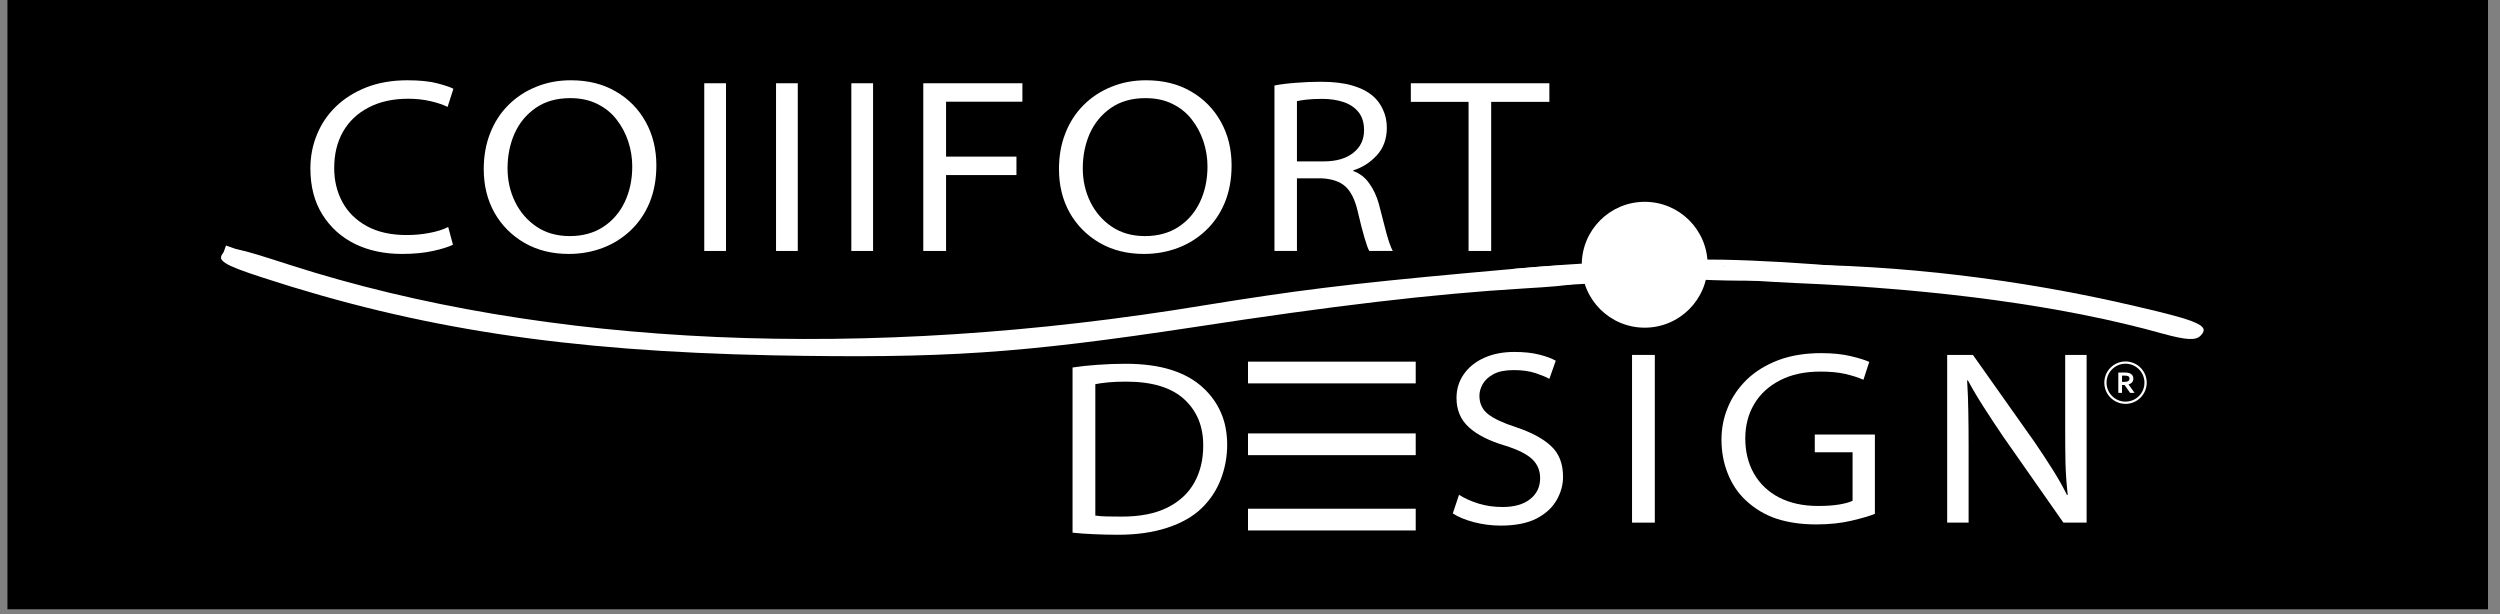 <svg version="1.0" preserveAspectRatio="xMidYMid meet" height="86" viewBox="0 0 262.5 64.5" zoomAndPan="magnify" width="350" xmlns:xlink="http://www.w3.org/1999/xlink" xmlns="http://www.w3.org/2000/svg"><rect x="0" y="0" width="262.5" height="64.5" fill="#808080" stroke="none"/><defs><g></g><clipPath id="3c387990e5"><path clip-rule="nonzero" d="M 0.762 0 L 261.242 0 L 261.242 64.004 L 0.762 64.004 Z M 0.762 0"></path></clipPath><clipPath id="3c7a6212dc"><path clip-rule="nonzero" d="M 220.953 37.953 L 225.418 37.953 L 225.418 42.418 L 220.953 42.418 Z M 220.953 37.953"></path></clipPath><clipPath id="efc3a7e280"><path clip-rule="nonzero" d="M 172.379 27 L 174.668 27 L 174.668 28.934 L 172.379 28.934 Z M 172.379 27"></path></clipPath><clipPath id="68cf6ad222"><path clip-rule="nonzero" d="M 174.656 27.691 C 173.609 29.316 172.68 28.969 172.449 28.621 C 172.332 28.27 172.449 27.344 172.797 27.109 C 173.031 26.879 174.309 27.227 174.309 27.227"></path></clipPath><clipPath id="7a29b0c7d5"><path clip-rule="nonzero" d="M 158 27 L 181 27 L 181 30 L 158 30 Z M 158 27"></path></clipPath><clipPath id="5484ebfd39"><path clip-rule="nonzero" d="M 181.059 29.316 L 158.82 30.121 L 158.738 27.883 L 180.977 27.078 Z M 181.059 29.316"></path></clipPath><clipPath id="c1a6b4d1d5"><path clip-rule="nonzero" d="M 158.906 28.234 C 175.234 26.754 180.973 27.566 180.988 27.949 C 180.898 28.461 160.301 30.984 158.953 29.508 C 158.621 29.266 158.906 28.234 158.906 28.234"></path></clipPath><clipPath id="21a5f8c11b"><path clip-rule="nonzero" d="M 176 27 L 198 27 L 198 30 L 176 30 Z M 176 27"></path></clipPath><clipPath id="a5c9725d21"><path clip-rule="nonzero" d="M 176.789 27.133 L 197.355 27.73 L 197.312 29.309 L 176.746 28.711 Z M 176.789 27.133"></path></clipPath><clipPath id="9e0d28fdb3"><path clip-rule="nonzero" d="M 197.004 29.285 C 176.711 27.902 177.234 27.41 177.234 27.41 C 177.234 27.41 176.875 28.121 176.875 28.121 C 176.875 28.121 176.551 27.535 177.066 27.406 C 178.789 26.875 195.848 27.879 197.195 28.566 C 197.531 28.793 197.004 29.285 197.004 29.285"></path></clipPath><clipPath id="996d81b83e"><path clip-rule="nonzero" d="M 172 27 L 191 27 L 191 30 L 172 30 Z M 172 27"></path></clipPath><clipPath id="82207061cd"><path clip-rule="nonzero" d="M 190.309 29.328 L 172.848 29.82 L 172.789 27.68 L 190.246 27.188 Z M 190.309 29.328"></path></clipPath><clipPath id="ec89d8b1bd"><path clip-rule="nonzero" d="M 173.051 27.691 C 190.305 28.285 189.891 28.984 189.891 28.984 C 189.891 28.984 190.152 27.996 190.152 27.996 C 190.152 27.996 190.461 28.77 190.035 28.98 C 188.609 29.805 174.117 29.523 172.934 28.676 C 172.637 28.387 173.051 27.691 173.051 27.691"></path></clipPath><clipPath id="6db9069fab"><path clip-rule="nonzero" d="M 166.086 21.191 L 179.301 21.191 L 179.301 34.406 L 166.086 34.406 Z M 166.086 21.191"></path></clipPath><clipPath id="cd4fe2a95e"><path clip-rule="nonzero" d="M 172.695 21.191 C 169.043 21.191 166.086 24.152 166.086 27.801 C 166.086 31.449 169.043 34.406 172.695 34.406 C 176.344 34.406 179.301 31.449 179.301 27.801 C 179.301 24.152 176.344 21.191 172.695 21.191 Z M 172.695 21.191"></path></clipPath></defs><g clip-path="url(#3c387990e5)"><path fill-rule="nonzero" fill-opacity="1" d="M 0.762 0 L 261.242 0 L 261.242 64.004 L 0.762 64.004 Z M 0.762 0" fill="#ffffff"></path><path fill-rule="nonzero" fill-opacity="1" d="M 0.762 0 L 261.242 0 L 261.242 64.004 L 0.762 64.004 Z M 0.762 0" fill="#000000"></path></g><g fill-opacity="1" fill="#ffffff"><g transform="translate(94.836, 26.351)"><g><path d="M 2.109 0 L 2.109 -17.609 L 12.516 -17.609 L 12.516 -15.672 L 4.5 -15.672 L 4.5 -9.906 L 11.891 -9.906 L 11.891 -7.969 L 4.5 -7.969 L 4.5 0 Z M 2.109 0"></path></g></g></g><g fill-opacity="1" fill="#ffffff"><g transform="translate(110.192, 26.351)"><g><path d="M 10.141 -17.922 C 11.953 -17.922 13.523 -17.531 14.859 -16.75 C 16.203 -15.977 17.25 -14.914 18 -13.562 C 18.75 -12.219 19.125 -10.691 19.125 -8.984 C 19.125 -7.523 18.883 -6.219 18.406 -5.062 C 17.926 -3.914 17.258 -2.941 16.406 -2.141 C 15.551 -1.336 14.57 -0.727 13.469 -0.312 C 12.363 0.102 11.18 0.312 9.922 0.312 C 8.18 0.312 6.633 -0.07 5.281 -0.844 C 3.938 -1.625 2.883 -2.68 2.125 -4.016 C 1.375 -5.359 1 -6.883 1 -8.594 C 1 -9.969 1.223 -11.223 1.672 -12.359 C 2.117 -13.504 2.754 -14.488 3.578 -15.312 C 4.41 -16.145 5.383 -16.785 6.5 -17.234 C 7.613 -17.691 8.828 -17.922 10.141 -17.922 Z M 10.078 -16.047 C 8.648 -16.047 7.441 -15.703 6.453 -15.016 C 5.473 -14.336 4.734 -13.441 4.234 -12.328 C 3.742 -11.211 3.5 -9.992 3.5 -8.672 C 3.5 -7.398 3.766 -6.223 4.297 -5.141 C 4.828 -4.066 5.578 -3.203 6.547 -2.547 C 7.523 -1.891 8.688 -1.562 10.031 -1.562 C 11.383 -1.562 12.551 -1.879 13.531 -2.516 C 14.508 -3.148 15.266 -4.02 15.797 -5.125 C 16.328 -6.238 16.594 -7.488 16.594 -8.875 C 16.594 -9.77 16.453 -10.645 16.172 -11.5 C 15.891 -12.352 15.477 -13.125 14.938 -13.812 C 14.406 -14.5 13.734 -15.039 12.922 -15.438 C 12.109 -15.844 11.16 -16.047 10.078 -16.047 Z M 10.078 -16.047"></path></g></g></g><g fill-opacity="1" fill="#ffffff"><g transform="translate(131.71, 26.351)"><g><path d="M 2.109 0 L 2.109 -17.375 C 2.742 -17.5 3.492 -17.594 4.359 -17.656 C 5.234 -17.727 6.102 -17.766 6.969 -17.766 C 8.289 -17.766 9.391 -17.633 10.266 -17.375 C 11.148 -17.125 11.883 -16.75 12.469 -16.25 C 12.895 -15.883 13.238 -15.414 13.5 -14.844 C 13.77 -14.27 13.906 -13.633 13.906 -12.938 C 13.906 -11.77 13.555 -10.805 12.859 -10.047 C 12.16 -9.285 11.336 -8.758 10.391 -8.469 L 10.391 -8.391 C 11.078 -8.141 11.633 -7.707 12.062 -7.094 C 12.5 -6.488 12.832 -5.781 13.062 -4.969 C 13.375 -3.727 13.645 -2.68 13.875 -1.828 C 14.113 -0.973 14.332 -0.363 14.531 0 L 12.062 0 C 11.926 -0.238 11.754 -0.719 11.547 -1.438 C 11.336 -2.156 11.102 -3.07 10.844 -4.188 C 10.562 -5.383 10.133 -6.242 9.562 -6.766 C 8.988 -7.285 8.16 -7.57 7.078 -7.625 L 4.469 -7.625 L 4.469 0 Z M 4.469 -15.734 L 4.469 -9.406 L 7.281 -9.406 C 8.594 -9.406 9.625 -9.703 10.375 -10.297 C 11.133 -10.891 11.516 -11.68 11.516 -12.672 C 11.516 -13.473 11.316 -14.113 10.922 -14.594 C 10.535 -15.07 10.008 -15.422 9.344 -15.641 C 8.688 -15.859 7.945 -15.969 7.125 -15.969 C 6.469 -15.969 5.914 -15.941 5.469 -15.891 C 5.031 -15.836 4.695 -15.785 4.469 -15.734 Z M 4.469 -15.734"></path></g></g></g><g fill-opacity="1" fill="#ffffff"><g transform="translate(148.293, 26.351)"><g><path d="M 5.906 0 L 5.906 -15.656 L -0.156 -15.656 L -0.156 -17.609 L 14.391 -17.609 L 14.391 -15.656 L 8.281 -15.656 L 8.281 0 Z M 5.906 0"></path></g></g></g><path fill-rule="nonzero" fill-opacity="1" d="M 223.004 40.098 C 223.094 40.098 223.172 40.09 223.23 40.082 C 223.293 40.074 223.348 40.062 223.391 40.047 C 223.469 40.02 223.523 39.977 223.555 39.926 C 223.582 39.875 223.598 39.816 223.598 39.746 C 223.598 39.691 223.586 39.641 223.562 39.594 C 223.539 39.551 223.496 39.516 223.441 39.492 C 223.402 39.473 223.355 39.461 223.301 39.453 C 223.242 39.445 223.176 39.441 223.09 39.441 L 222.812 39.441 L 222.812 40.098 Z M 224 39.758 C 224 39.906 223.961 40.031 223.875 40.137 C 223.793 40.238 223.668 40.316 223.496 40.367 L 223.496 40.371 L 224.129 41.25 L 223.66 41.25 L 223.078 40.422 L 222.812 40.422 L 222.812 41.25 L 222.422 41.25 L 222.422 39.113 L 223.07 39.113 C 223.18 39.113 223.277 39.121 223.371 39.133 C 223.461 39.145 223.543 39.164 223.609 39.188 C 223.734 39.234 223.832 39.309 223.898 39.402 C 223.965 39.496 224 39.613 224 39.758" fill="#ffffff"></path><g clip-path="url(#3c7a6212dc)"><path fill-rule="nonzero" fill-opacity="1" d="M 225.168 40.18 C 225.168 41.277 224.277 42.172 223.18 42.172 C 222.082 42.172 221.188 41.277 221.188 40.18 C 221.188 39.082 222.082 38.188 223.18 38.188 C 224.277 38.188 225.168 39.082 225.168 40.18 Z M 225.23 39.312 C 225.117 39.047 224.957 38.809 224.754 38.605 C 224.551 38.398 224.312 38.238 224.047 38.129 C 223.77 38.012 223.48 37.953 223.18 37.953 C 222.879 37.953 222.586 38.012 222.312 38.129 C 222.047 38.238 221.809 38.398 221.605 38.605 C 221.398 38.809 221.238 39.047 221.125 39.312 C 221.012 39.586 220.953 39.879 220.953 40.18 C 220.953 40.48 221.012 40.77 221.125 41.047 C 221.238 41.312 221.398 41.551 221.605 41.754 C 221.809 41.957 222.047 42.117 222.312 42.23 C 222.586 42.348 222.879 42.406 223.18 42.406 C 223.48 42.406 223.77 42.348 224.047 42.23 C 224.312 42.117 224.551 41.957 224.754 41.754 C 224.957 41.551 225.117 41.312 225.23 41.047 C 225.348 40.77 225.406 40.48 225.406 40.18 C 225.406 39.879 225.348 39.586 225.23 39.312" fill="#ffffff"></path></g><g fill-opacity="1" fill="#ffffff"><g transform="translate(31.591, 26.351)"><g><path d="M 15.469 -2.516 L 15.969 -0.656 C 15.508 -0.426 14.812 -0.207 13.875 0 C 12.938 0.207 11.848 0.312 10.609 0.312 C 8.773 0.312 7.133 -0.035 5.688 -0.734 C 4.25 -1.441 3.109 -2.469 2.266 -3.812 C 1.422 -5.156 1 -6.773 1 -8.672 C 1 -9.922 1.227 -11.102 1.688 -12.219 C 2.145 -13.344 2.812 -14.328 3.688 -15.172 C 4.57 -16.023 5.645 -16.695 6.906 -17.188 C 8.164 -17.676 9.594 -17.922 11.188 -17.922 C 12.457 -17.922 13.492 -17.816 14.297 -17.609 C 15.109 -17.398 15.68 -17.207 16.016 -17.031 L 15.406 -15.125 C 14.926 -15.363 14.32 -15.566 13.594 -15.734 C 12.875 -15.898 12.102 -15.984 11.281 -15.984 C 9.664 -15.984 8.273 -15.676 7.109 -15.062 C 5.941 -14.457 5.047 -13.609 4.422 -12.516 C 3.805 -11.43 3.5 -10.16 3.5 -8.703 C 3.5 -7.391 3.785 -6.203 4.359 -5.141 C 4.93 -4.078 5.785 -3.234 6.922 -2.609 C 8.055 -1.984 9.453 -1.672 11.109 -1.672 C 11.922 -1.672 12.711 -1.742 13.484 -1.891 C 14.266 -2.035 14.926 -2.242 15.469 -2.516 Z M 15.469 -2.516"></path></g></g></g><g fill-opacity="1" fill="#ffffff"><g transform="translate(49.793, 26.351)"><g><path d="M 10.141 -17.922 C 11.953 -17.922 13.523 -17.531 14.859 -16.75 C 16.203 -15.977 17.25 -14.914 18 -13.562 C 18.75 -12.219 19.125 -10.691 19.125 -8.984 C 19.125 -7.523 18.883 -6.219 18.406 -5.062 C 17.926 -3.914 17.258 -2.941 16.406 -2.141 C 15.551 -1.336 14.57 -0.727 13.469 -0.312 C 12.363 0.102 11.18 0.312 9.922 0.312 C 8.18 0.312 6.633 -0.07 5.281 -0.844 C 3.938 -1.625 2.883 -2.68 2.125 -4.016 C 1.375 -5.359 1 -6.883 1 -8.594 C 1 -9.969 1.223 -11.223 1.672 -12.359 C 2.117 -13.504 2.754 -14.488 3.578 -15.312 C 4.41 -16.145 5.383 -16.785 6.5 -17.234 C 7.613 -17.691 8.828 -17.922 10.141 -17.922 Z M 10.078 -16.047 C 8.648 -16.047 7.441 -15.703 6.453 -15.016 C 5.473 -14.336 4.734 -13.441 4.234 -12.328 C 3.742 -11.211 3.5 -9.992 3.5 -8.672 C 3.5 -7.398 3.766 -6.223 4.297 -5.141 C 4.828 -4.066 5.578 -3.203 6.547 -2.547 C 7.523 -1.891 8.688 -1.562 10.031 -1.562 C 11.383 -1.562 12.551 -1.879 13.531 -2.516 C 14.508 -3.148 15.266 -4.02 15.797 -5.125 C 16.328 -6.238 16.594 -7.488 16.594 -8.875 C 16.594 -9.77 16.453 -10.645 16.172 -11.5 C 15.891 -12.352 15.477 -13.125 14.938 -13.812 C 14.406 -14.5 13.734 -15.039 12.922 -15.438 C 12.109 -15.844 11.16 -16.047 10.078 -16.047 Z M 10.078 -16.047"></path></g></g></g><g fill-opacity="1" fill="#ffffff"><g transform="translate(110.509, 55.962)"><g><path d="M 2.109 -0.031 L 2.109 -17.375 C 2.91 -17.5 3.781 -17.594 4.719 -17.656 C 5.664 -17.727 6.645 -17.766 7.656 -17.766 C 9.52 -17.766 11.125 -17.551 12.469 -17.125 C 13.82 -16.695 14.938 -16.07 15.812 -15.25 C 16.625 -14.508 17.25 -13.641 17.688 -12.641 C 18.125 -11.648 18.344 -10.52 18.344 -9.25 C 18.344 -8 18.117 -6.789 17.672 -5.625 C 17.223 -4.469 16.551 -3.457 15.656 -2.594 C 14.75 -1.719 13.547 -1.035 12.047 -0.547 C 10.547 -0.055 8.82 0.188 6.875 0.188 C 5.926 0.188 5.062 0.164 4.281 0.125 C 3.5 0.094 2.773 0.039 2.109 -0.031 Z M 4.5 -15.625 L 4.5 -1.828 C 4.844 -1.773 5.258 -1.742 5.75 -1.734 C 6.238 -1.723 6.75 -1.719 7.281 -1.719 C 9.195 -1.719 10.785 -2.031 12.047 -2.656 C 13.316 -3.289 14.266 -4.164 14.891 -5.281 C 15.516 -6.406 15.828 -7.691 15.828 -9.141 C 15.848 -11.16 15.188 -12.789 13.844 -14.031 C 12.5 -15.27 10.461 -15.891 7.734 -15.891 C 7.004 -15.891 6.367 -15.863 5.828 -15.812 C 5.285 -15.758 4.844 -15.695 4.5 -15.625 Z M 4.5 -15.625"></path></g></g></g><g fill-opacity="1" fill="#ffffff"><g transform="translate(71.964, 26.351)"><g><path d="M 1.984 -17.609 L 4.266 -17.609 L 4.266 0 L 1.984 0 Z M 1.984 -17.609"></path></g></g></g><g fill-opacity="1" fill="#ffffff"><g transform="translate(79.5, 26.351)"><g><path d="M 1.984 -17.609 L 4.266 -17.609 L 4.266 0 L 1.984 0 Z M 1.984 -17.609"></path></g></g></g><g fill-opacity="1" fill="#ffffff"><g transform="translate(87.406, 26.351)"><g><path d="M 1.984 -17.609 L 4.266 -17.609 L 4.266 0 L 1.984 0 Z M 1.984 -17.609"></path></g></g></g><g fill-opacity="1" fill="#ffffff"><g transform="translate(131.041, 35.989)"><g><path d="M 17.609 1.984 L 17.609 4.266 L 0 4.266 L 0 1.984 Z M 17.609 1.984"></path></g></g></g><g fill-opacity="1" fill="#ffffff"><g transform="translate(131.041, 43.525)"><g><path d="M 17.609 1.984 L 17.609 4.266 L 0 4.266 L 0 1.984 Z M 17.609 1.984"></path></g></g></g><g fill-opacity="1" fill="#ffffff"><g transform="translate(131.041, 51.431)"><g><path d="M 17.609 1.984 L 17.609 4.266 L 0 4.266 L 0 1.984 Z M 17.609 1.984"></path></g></g></g><g fill-opacity="1" fill="#ffffff"><g transform="translate(151.339, 54.876)"><g><path d="M 1.203 -0.969 L 1.859 -2.922 C 2.43 -2.555 3.113 -2.25 3.906 -2 C 4.695 -1.758 5.535 -1.641 6.422 -1.641 C 7.66 -1.641 8.629 -1.914 9.328 -2.469 C 10.023 -3.02 10.375 -3.75 10.375 -4.656 C 10.375 -5.469 10.098 -6.133 9.547 -6.656 C 8.992 -7.188 8.051 -7.66 6.719 -8.078 C 5.031 -8.578 3.754 -9.223 2.891 -10.016 C 2.023 -10.805 1.594 -11.832 1.594 -13.094 C 1.594 -14.008 1.844 -14.832 2.344 -15.562 C 2.852 -16.301 3.566 -16.879 4.484 -17.297 C 5.398 -17.711 6.457 -17.922 7.656 -17.922 C 8.688 -17.922 9.562 -17.828 10.281 -17.641 C 11 -17.461 11.578 -17.25 12.016 -17 L 11.344 -15.094 C 11.039 -15.27 10.566 -15.469 9.922 -15.688 C 9.273 -15.906 8.504 -16.016 7.609 -16.016 C 6.711 -16.016 6.004 -15.875 5.484 -15.594 C 4.961 -15.312 4.582 -14.961 4.344 -14.547 C 4.113 -14.129 4 -13.723 4 -13.328 C 4 -12.523 4.297 -11.883 4.891 -11.406 C 5.492 -10.926 6.469 -10.469 7.812 -10.031 C 9.445 -9.488 10.68 -8.828 11.516 -8.047 C 12.359 -7.273 12.781 -6.195 12.781 -4.812 C 12.781 -3.957 12.551 -3.133 12.094 -2.344 C 11.645 -1.562 10.941 -0.922 9.984 -0.422 C 9.023 0.066 7.77 0.312 6.219 0.312 C 5.281 0.312 4.348 0.191 3.422 -0.047 C 2.492 -0.297 1.754 -0.602 1.203 -0.969 Z M 1.203 -0.969"></path></g></g></g><g fill-opacity="1" fill="#ffffff"><g transform="translate(169.255, 54.876)"><g><path d="M 2.109 -17.609 L 4.5 -17.609 L 4.5 0 L 2.109 0 Z M 2.109 -17.609"></path></g></g></g><g fill-opacity="1" fill="#ffffff"><g transform="translate(179.755, 54.876)"><g><path d="M 17.109 -9.25 L 17.109 -0.922 C 16.566 -0.703 15.75 -0.461 14.656 -0.203 C 13.57 0.055 12.336 0.188 10.953 0.188 C 9.41 0.188 8.023 -0.008 6.797 -0.406 C 5.578 -0.812 4.492 -1.457 3.547 -2.344 C 2.742 -3.094 2.117 -4.02 1.672 -5.125 C 1.223 -6.238 1 -7.438 1 -8.719 C 1 -9.906 1.223 -11.035 1.672 -12.109 C 2.117 -13.191 2.781 -14.16 3.656 -15.016 C 4.539 -15.867 5.633 -16.547 6.938 -17.047 C 8.25 -17.547 9.758 -17.797 11.469 -17.797 C 12.656 -17.797 13.688 -17.691 14.562 -17.484 C 15.445 -17.273 16.098 -17.07 16.516 -16.875 L 15.906 -15 C 15.363 -15.238 14.734 -15.441 14.016 -15.609 C 13.297 -15.773 12.422 -15.859 11.391 -15.859 C 9.734 -15.859 8.316 -15.551 7.141 -14.938 C 5.961 -14.332 5.062 -13.504 4.438 -12.453 C 3.812 -11.398 3.5 -10.191 3.5 -8.828 C 3.5 -7.453 3.801 -6.227 4.406 -5.156 C 5.02 -4.082 5.898 -3.242 7.047 -2.641 C 8.203 -2.047 9.57 -1.75 11.156 -1.75 C 12.031 -1.75 12.77 -1.801 13.375 -1.906 C 13.988 -2.008 14.453 -2.141 14.766 -2.297 L 14.766 -7.391 L 10.797 -7.391 L 10.797 -9.25 Z M 17.109 -9.25"></path></g></g></g><g fill-opacity="1" fill="#ffffff"><g transform="translate(202.345, 54.876)"><g><path d="M 4.359 0 L 2.109 0 L 2.109 -17.609 L 4.812 -17.609 L 11.266 -8.484 C 11.992 -7.422 12.633 -6.445 13.188 -5.562 C 13.75 -4.676 14.25 -3.789 14.688 -2.906 L 14.766 -2.922 C 14.641 -4.035 14.562 -5.141 14.531 -6.234 C 14.508 -7.336 14.5 -8.551 14.5 -9.875 L 14.5 -17.609 L 16.75 -17.609 L 16.75 0 L 14.312 0 L 7.969 -9.062 C 7.27 -10.094 6.602 -11.102 5.969 -12.094 C 5.332 -13.082 4.77 -14.031 4.281 -14.938 L 4.203 -14.922 C 4.273 -13.816 4.316 -12.719 4.328 -11.625 C 4.348 -10.531 4.359 -9.32 4.359 -8 Z M 4.359 0"></path></g></g></g><g clip-path="url(#efc3a7e280)"><g clip-path="url(#68cf6ad222)"><path fill-rule="nonzero" fill-opacity="1" d="M 167.805 22.465 L 179.289 22.465 L 179.289 33.73 L 167.805 33.73 Z M 167.805 22.465" fill="#ffffff"></path></g></g><g clip-path="url(#7a29b0c7d5)"><g clip-path="url(#5484ebfd39)"><g clip-path="url(#c1a6b4d1d5)"><path fill-rule="nonzero" fill-opacity="1" d="M 185.504 33.641 L 154.844 34.746 L 154.395 22.289 L 185.051 21.184 Z M 185.504 33.641" fill="#ffffff"></path></g></g></g><g clip-path="url(#21a5f8c11b)"><g clip-path="url(#a5c9725d21)"><g clip-path="url(#9e0d28fdb3)"><path fill-rule="nonzero" fill-opacity="1" d="M 170.148 24.312 L 204.289 25.305 L 204.082 32.383 L 169.945 31.391 Z M 170.148 24.312" fill="#ffffff"></path></g></g></g><g clip-path="url(#996d81b83e)"><g clip-path="url(#82207061cd)"><g clip-path="url(#ec89d8b1bd)"><path fill-rule="nonzero" fill-opacity="1" d="M 196.078 32.734 L 167.129 33.551 L 166.859 23.938 L 195.809 23.125 Z M 196.078 32.734" fill="#ffffff"></path></g></g></g><path fill-rule="nonzero" fill-opacity="1" d="M 23.531 26.465 C 22.676 27.32 23.359 27.777 27.582 29.148 C 44.02 34.512 59.316 36.852 81.062 37.309 C 99.039 37.652 106.973 37.141 125.406 34.344 C 139.902 32.117 150.461 30.859 159.992 30.289 C 165.699 29.949 166.387 29.777 166.387 28.863 C 166.387 27.551 166.441 27.551 154.402 28.637 C 141.273 29.832 135.965 30.52 126.434 32.059 C 90.934 37.938 57.32 36.453 30.496 27.836 C 24.672 25.953 24.102 25.84 23.531 26.465 Z M 23.531 26.465" fill="#ffffff"></path><path fill-rule="nonzero" fill-opacity="1" d="M 179.512 28.52 C 179.512 29.148 181.512 29.375 188.531 29.719 C 203.656 30.348 216.895 32.172 227.055 35.027 C 229.566 35.711 230.535 35.77 231.051 35.254 C 232.078 34.227 230.992 33.715 224.316 32.172 C 212.215 29.32 199.316 27.777 187.504 27.777 C 181.168 27.777 179.512 27.949 179.512 28.52 Z M 179.512 28.52" fill="#ffffff"></path><path stroke-miterlimit="4" stroke-opacity="1" stroke-width="2" stroke="#ffffff" d="M 0.001 1 L 7.772 1.002" stroke-linejoin="miter" fill="none" transform="matrix(0.701, 0.249, -0.249, 0.701, 23.729, 25.779)" stroke-linecap="butt"></path><g clip-path="url(#6db9069fab)"><g clip-path="url(#cd4fe2a95e)"><path fill-rule="nonzero" fill-opacity="1" d="M 166.086 21.191 L 179.301 21.191 L 179.301 34.406 L 166.086 34.406 Z M 166.086 21.191" fill="#ffffff"></path></g></g></svg>
